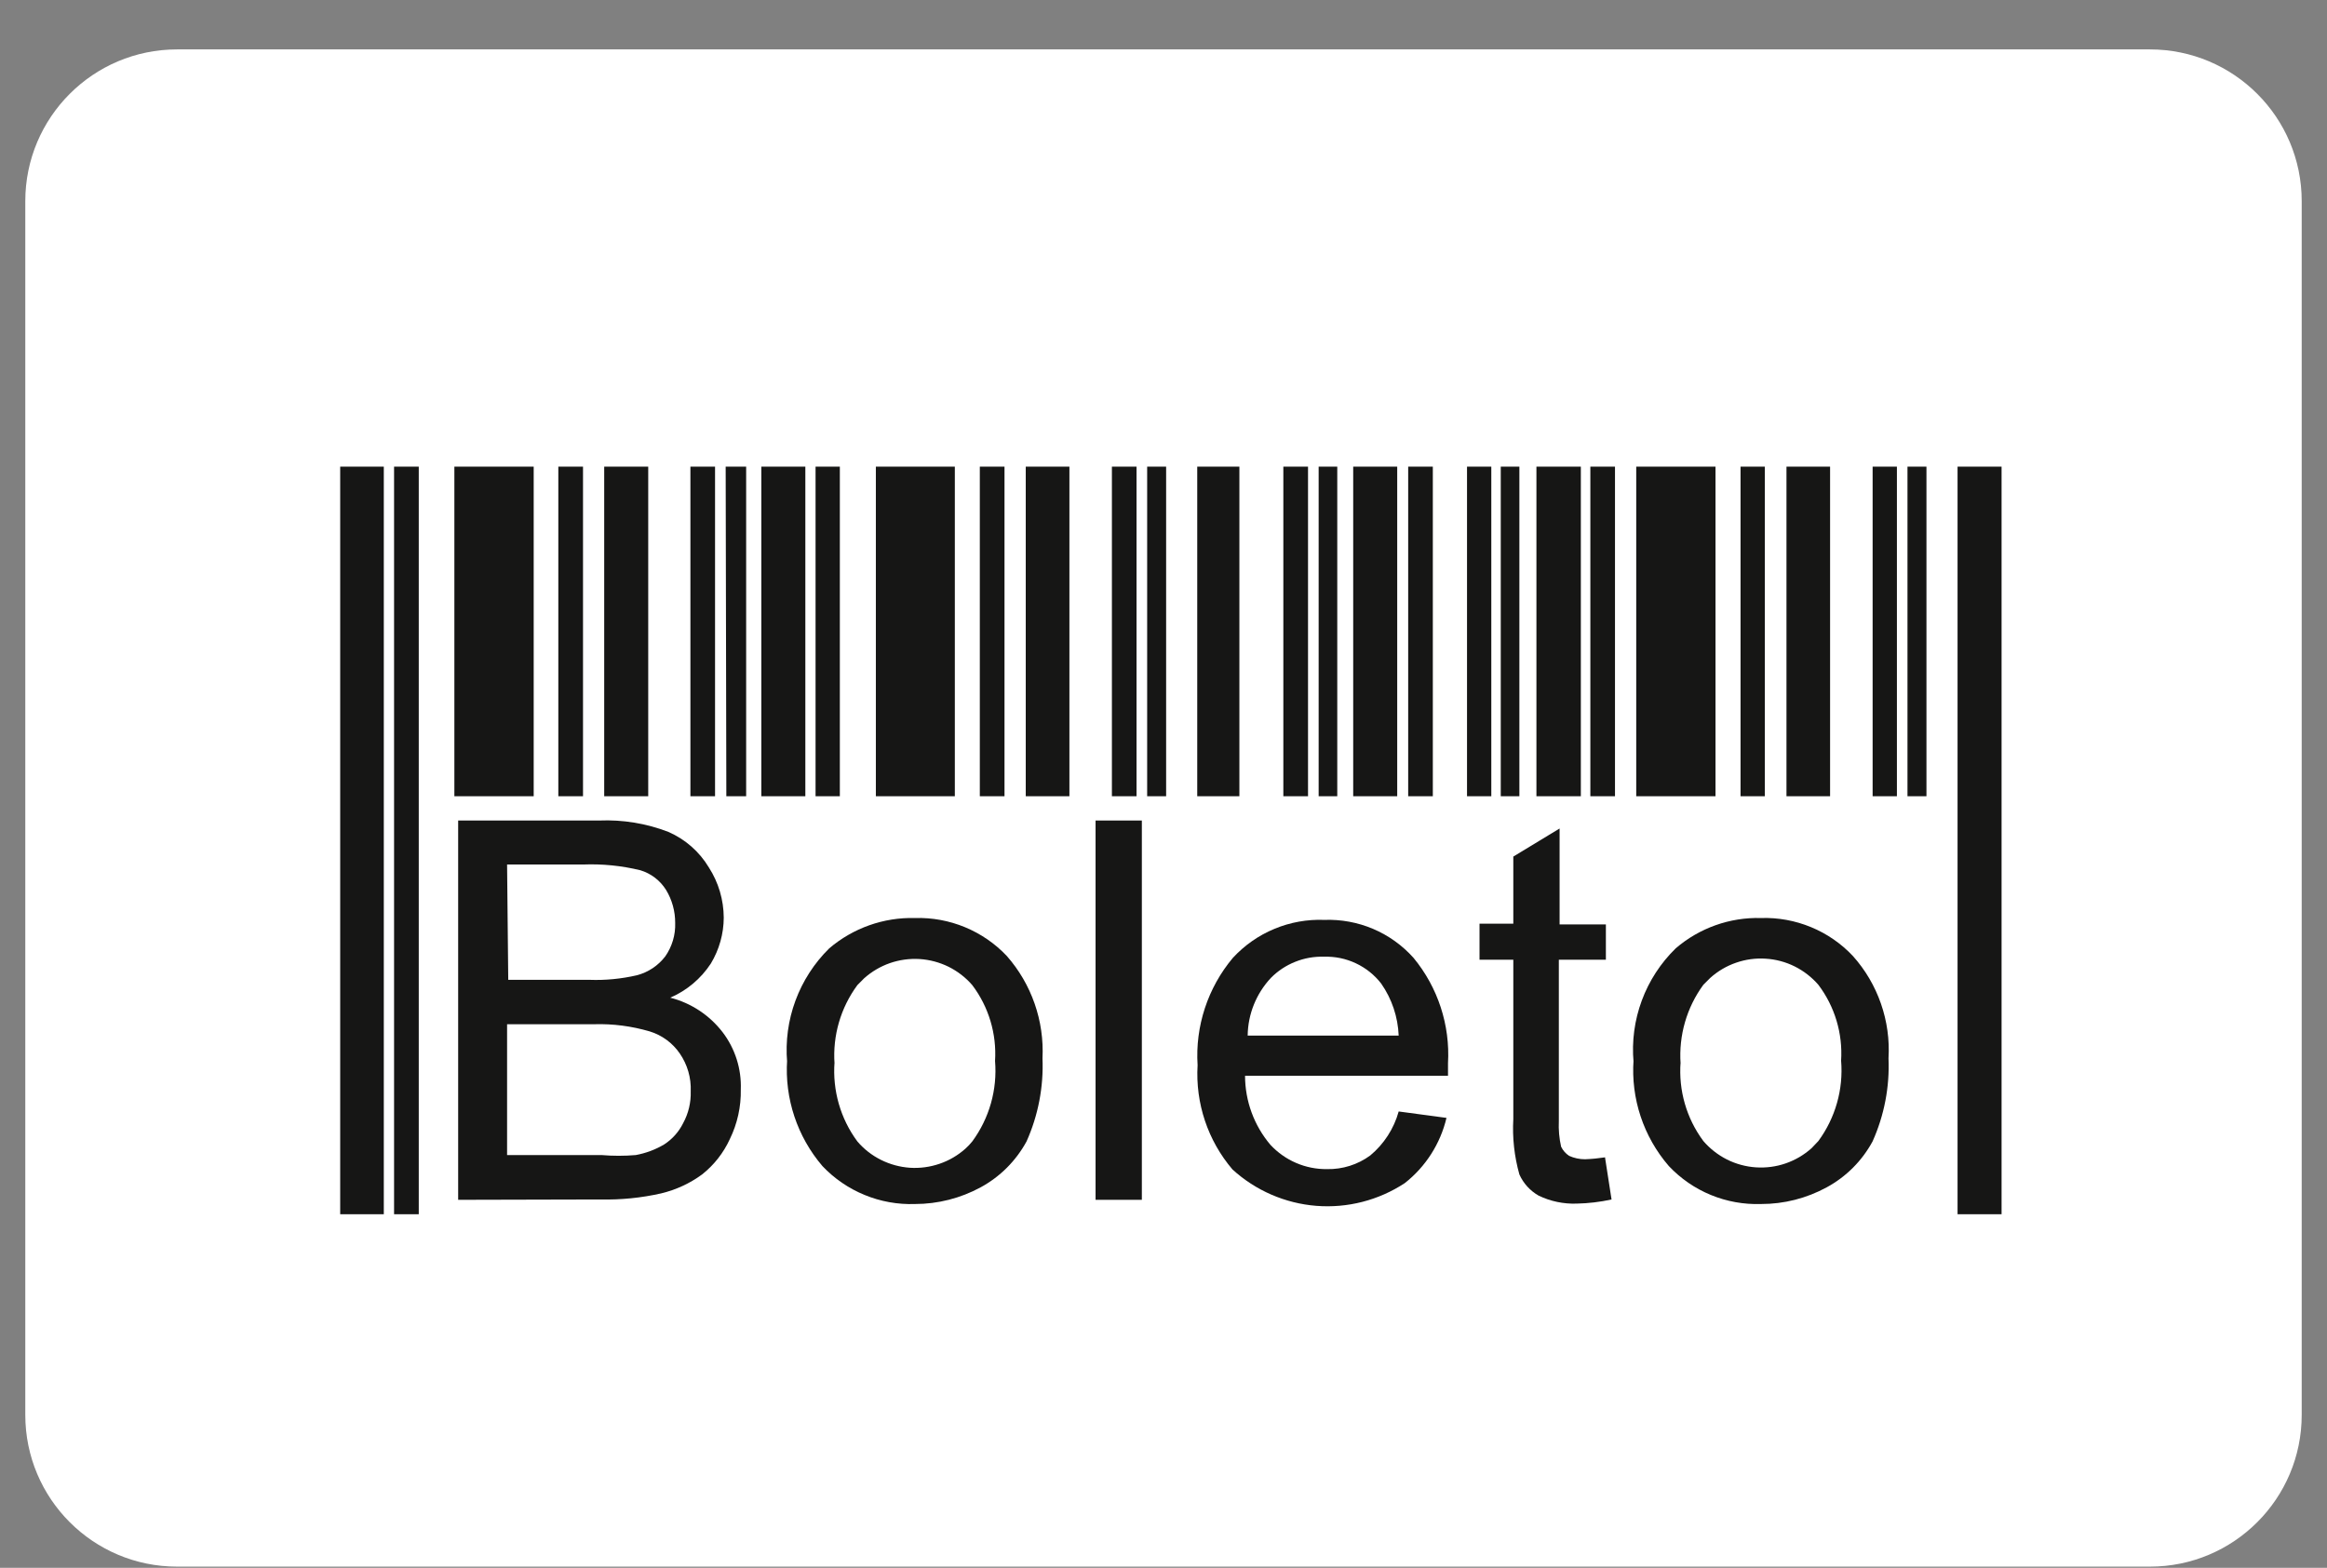 <svg xmlns="http://www.w3.org/2000/svg" width="46" height="31" viewBox="0 0 46 31" fill="none"><rect x="0" y="0" width="46" height="31" fill="#808080" stroke="none"/><g clip-path="url(#clip0_3041_1652)"><path d="M42.5 0.977H3.5C1.843 0.977 0.5 2.32 0.5 3.977V27.977C0.5 29.634 1.843 30.977 3.5 30.977H42.5C44.157 30.977 45.5 29.634 45.5 27.977V3.977C45.5 2.32 44.157 0.977 42.5 0.977Z" fill="white"></path><path fill-rule="evenodd" clip-rule="evenodd" d="M8.982 9.227H10.55V24.009H8.982V9.227Z" fill="#161615"></path><path fill-rule="evenodd" clip-rule="evenodd" d="M11.037 9.227H11.525V24.009H11.037V9.227Z" fill="#161615"></path><path fill-rule="evenodd" clip-rule="evenodd" d="M11.944 9.227H12.814V24.009H11.944V9.227Z" fill="#161615"></path><path fill-rule="evenodd" clip-rule="evenodd" d="M13.648 9.227H14.135V24.009H13.648V9.227Z" fill="#161615"></path><path fill-rule="evenodd" clip-rule="evenodd" d="M14.345 9.227H14.75V24.009H14.375L14.345 9.227Z" fill="#161615"></path><path fill-rule="evenodd" clip-rule="evenodd" d="M7.79 9.227H8.278V24.009H7.79V9.227Z" fill="#161615"></path><path fill-rule="evenodd" clip-rule="evenodd" d="M6.725 9.227H7.587V24.009H6.725V9.227Z" fill="#161615"></path><path fill-rule="evenodd" clip-rule="evenodd" d="M17.314 9.227H18.875V24.009H17.314V9.227Z" fill="#161615"></path><path fill-rule="evenodd" clip-rule="evenodd" d="M19.369 9.227H19.857V24.009H19.369V9.227Z" fill="#161615"></path><path fill-rule="evenodd" clip-rule="evenodd" d="M20.277 9.227H21.14V24.009H20.277V9.227Z" fill="#161615"></path><path fill-rule="evenodd" clip-rule="evenodd" d="M21.98 9.227H22.467V24.009H21.98V9.227Z" fill="#161615"></path><path fill-rule="evenodd" clip-rule="evenodd" d="M22.677 9.227H23.052V24.009H22.677V9.227Z" fill="#161615"></path><path fill-rule="evenodd" clip-rule="evenodd" d="M16.122 9.227H16.602V24.009H16.122V9.227Z" fill="#161615"></path><path fill-rule="evenodd" clip-rule="evenodd" d="M15.05 9.227H15.92V24.009H15.05V9.227Z" fill="#161615"></path><path fill-rule="evenodd" clip-rule="evenodd" d="M23.667 9.227H24.5V24.009H23.667V9.227Z" fill="#161615"></path><path fill-rule="evenodd" clip-rule="evenodd" d="M25.369 9.227H25.857V24.009H25.369V9.227Z" fill="#161615"></path><path fill-rule="evenodd" clip-rule="evenodd" d="M26.067 9.227H26.435V24.009H26.067V9.227Z" fill="#161615"></path><path fill-rule="evenodd" clip-rule="evenodd" d="M27.837 9.227H28.324V24.009H27.837V9.227Z" fill="#161615"></path><path fill-rule="evenodd" clip-rule="evenodd" d="M26.75 9.227H27.62V24.009H26.75V9.227Z" fill="#161615"></path><path fill-rule="evenodd" clip-rule="evenodd" d="M29 9.227H29.48V24.009H29V9.227Z" fill="#161615"></path><path fill-rule="evenodd" clip-rule="evenodd" d="M29.667 9.227H30.035V24.009H29.667V9.227Z" fill="#161615"></path><path fill-rule="evenodd" clip-rule="evenodd" d="M31.438 9.227H31.925V24.009H31.438V9.227Z" fill="#161615"></path><path fill-rule="evenodd" clip-rule="evenodd" d="M30.372 9.227H31.25V24.009H30.372V9.227Z" fill="#161615"></path><path fill-rule="evenodd" clip-rule="evenodd" d="M32.345 9.227H33.912V24.009H32.345V9.227Z" fill="#161615"></path><path fill-rule="evenodd" clip-rule="evenodd" d="M34.407 9.227H34.887V24.009H34.407V9.227Z" fill="#161615"></path><path fill-rule="evenodd" clip-rule="evenodd" d="M35.315 9.227H36.177V24.009H35.315V9.227Z" fill="#161615"></path><path fill-rule="evenodd" clip-rule="evenodd" d="M37.018 9.227H37.498V24.009H37.018V9.227Z" fill="#161615"></path><path fill-rule="evenodd" clip-rule="evenodd" d="M37.707 9.227H38.082V24.009H37.707V9.227Z" fill="#161615"></path><path fill-rule="evenodd" clip-rule="evenodd" d="M38.697 9.227H39.567V24.009H38.697V9.227Z" fill="#161615"></path><path fill-rule="evenodd" clip-rule="evenodd" d="M8.494 24.039H38.494V15.744H8.494V24.039Z" fill="white"></path><path d="M9.057 23.724V16.224H11.847C12.312 16.205 12.777 16.281 13.212 16.449C13.546 16.594 13.827 16.841 14.014 17.154C14.204 17.45 14.305 17.793 14.307 18.144C14.306 18.464 14.217 18.778 14.052 19.052C13.856 19.351 13.577 19.586 13.249 19.727C13.661 19.832 14.025 20.073 14.284 20.409C14.532 20.734 14.659 21.134 14.644 21.542C14.651 21.882 14.576 22.219 14.427 22.524C14.302 22.797 14.114 23.036 13.879 23.222C13.637 23.4 13.361 23.527 13.069 23.597C12.675 23.686 12.273 23.726 11.869 23.717L9.057 23.724ZM10.047 19.374H11.652C11.967 19.386 12.282 19.355 12.589 19.284C12.813 19.226 13.011 19.094 13.152 18.909C13.286 18.716 13.355 18.485 13.347 18.249C13.348 18.019 13.286 17.793 13.167 17.597C13.05 17.409 12.868 17.27 12.657 17.207C12.286 17.117 11.905 17.079 11.524 17.094H10.024L10.047 19.374ZM10.047 22.839H11.892C12.116 22.858 12.342 22.858 12.567 22.839C12.765 22.803 12.956 22.732 13.129 22.629C13.29 22.525 13.419 22.38 13.504 22.209C13.609 22.016 13.661 21.799 13.654 21.579C13.665 21.312 13.589 21.049 13.437 20.829C13.294 20.621 13.085 20.468 12.844 20.394C12.489 20.29 12.119 20.241 11.749 20.252H10.024V22.839H10.047Z" fill="#161615"></path><path d="M15.56 21.002C15.525 20.589 15.581 20.173 15.725 19.784C15.869 19.395 16.097 19.043 16.392 18.752C16.864 18.35 17.468 18.136 18.087 18.152C18.426 18.142 18.762 18.204 19.075 18.333C19.388 18.463 19.67 18.656 19.902 18.902C20.392 19.459 20.645 20.186 20.608 20.927C20.631 21.491 20.523 22.054 20.293 22.569C20.084 22.953 19.769 23.269 19.385 23.477C18.987 23.693 18.541 23.807 18.087 23.807C17.747 23.819 17.407 23.758 17.092 23.628C16.776 23.499 16.492 23.304 16.258 23.057C15.76 22.475 15.509 21.721 15.56 20.957V21.002ZM16.497 21.002C16.455 21.561 16.614 22.118 16.948 22.569C17.077 22.721 17.236 22.845 17.415 22.934C17.593 23.023 17.787 23.076 17.986 23.09C18.185 23.103 18.385 23.076 18.574 23.011C18.762 22.947 18.936 22.845 19.085 22.712C19.134 22.668 19.179 22.62 19.22 22.569C19.557 22.111 19.717 21.546 19.67 20.979C19.704 20.442 19.545 19.909 19.22 19.479C19.09 19.328 18.93 19.205 18.752 19.116C18.573 19.028 18.379 18.976 18.18 18.963C17.98 18.951 17.781 18.978 17.593 19.043C17.404 19.109 17.231 19.211 17.082 19.344L16.948 19.479C16.618 19.927 16.458 20.477 16.497 21.032V21.002Z" fill="#161615"></path><path d="M21.657 23.724V16.224H22.572V23.724H21.657Z" fill="#161615"></path><path d="M27.649 21.977L28.594 22.104C28.473 22.615 28.182 23.07 27.769 23.394C27.252 23.734 26.637 23.892 26.02 23.843C25.404 23.794 24.821 23.541 24.364 23.124C23.876 22.552 23.629 21.813 23.674 21.062C23.625 20.291 23.875 19.531 24.372 18.939C24.601 18.691 24.881 18.495 25.193 18.366C25.505 18.236 25.841 18.176 26.179 18.189C26.51 18.177 26.84 18.238 27.144 18.367C27.449 18.497 27.721 18.692 27.942 18.939C28.424 19.523 28.668 20.268 28.624 21.024C28.624 21.077 28.624 21.159 28.624 21.272H24.612C24.613 21.772 24.791 22.256 25.114 22.637C25.257 22.79 25.43 22.913 25.622 22.995C25.814 23.078 26.022 23.119 26.232 23.117C26.539 23.123 26.839 23.029 27.087 22.847C27.358 22.621 27.555 22.317 27.649 21.977ZM24.649 20.477H27.649C27.634 20.108 27.515 19.752 27.304 19.449C27.171 19.277 26.999 19.139 26.802 19.047C26.605 18.954 26.389 18.91 26.172 18.917C25.977 18.911 25.784 18.945 25.603 19.018C25.422 19.09 25.259 19.198 25.122 19.337C24.833 19.647 24.669 20.053 24.664 20.477H24.649Z" fill="#161615"></path><path d="M31.73 22.899L31.857 23.717C31.63 23.767 31.399 23.794 31.167 23.799C30.908 23.808 30.651 23.754 30.417 23.642C30.248 23.546 30.114 23.399 30.035 23.222C29.935 22.866 29.894 22.496 29.915 22.127V18.977H29.247V18.264H29.915V16.937L30.83 16.382V18.279H31.745V18.977H30.815V22.164C30.807 22.336 30.822 22.507 30.86 22.674C30.895 22.747 30.95 22.809 31.017 22.854C31.116 22.899 31.223 22.922 31.332 22.922C31.465 22.917 31.598 22.904 31.73 22.884V22.899Z" fill="#161615"></path><path d="M32.292 21.002C32.255 20.588 32.311 20.172 32.455 19.783C32.599 19.394 32.828 19.042 33.125 18.752C33.593 18.349 34.195 18.135 34.812 18.152C35.151 18.141 35.487 18.203 35.8 18.332C36.113 18.461 36.395 18.655 36.627 18.902C36.873 19.176 37.061 19.496 37.182 19.844C37.303 20.191 37.354 20.559 37.332 20.927C37.356 21.491 37.248 22.053 37.017 22.569C36.809 22.953 36.494 23.269 36.11 23.477C35.712 23.694 35.266 23.808 34.812 23.807C34.473 23.818 34.135 23.758 33.82 23.628C33.506 23.499 33.223 23.304 32.99 23.057C32.488 22.477 32.237 21.721 32.292 20.957V21.002ZM33.222 21.002C33.179 21.559 33.338 22.113 33.672 22.562C33.802 22.713 33.961 22.837 34.139 22.927C34.318 23.016 34.512 23.069 34.711 23.082C34.91 23.095 35.11 23.069 35.298 23.004C35.487 22.939 35.661 22.837 35.81 22.704L35.945 22.562C36.282 22.104 36.442 21.539 36.395 20.972C36.429 20.434 36.27 19.902 35.945 19.472C35.814 19.321 35.655 19.198 35.477 19.109C35.298 19.02 35.103 18.968 34.904 18.956C34.705 18.943 34.506 18.97 34.317 19.036C34.129 19.101 33.956 19.203 33.807 19.337L33.672 19.472C33.342 19.922 33.183 20.475 33.222 21.032V21.002Z" fill="#161615"></path></g><defs><clipPath id="clip0_3041_1652"><rect width="45" height="30" fill="white" transform="translate(0.5 0.977)"></rect></clipPath></defs></svg>
